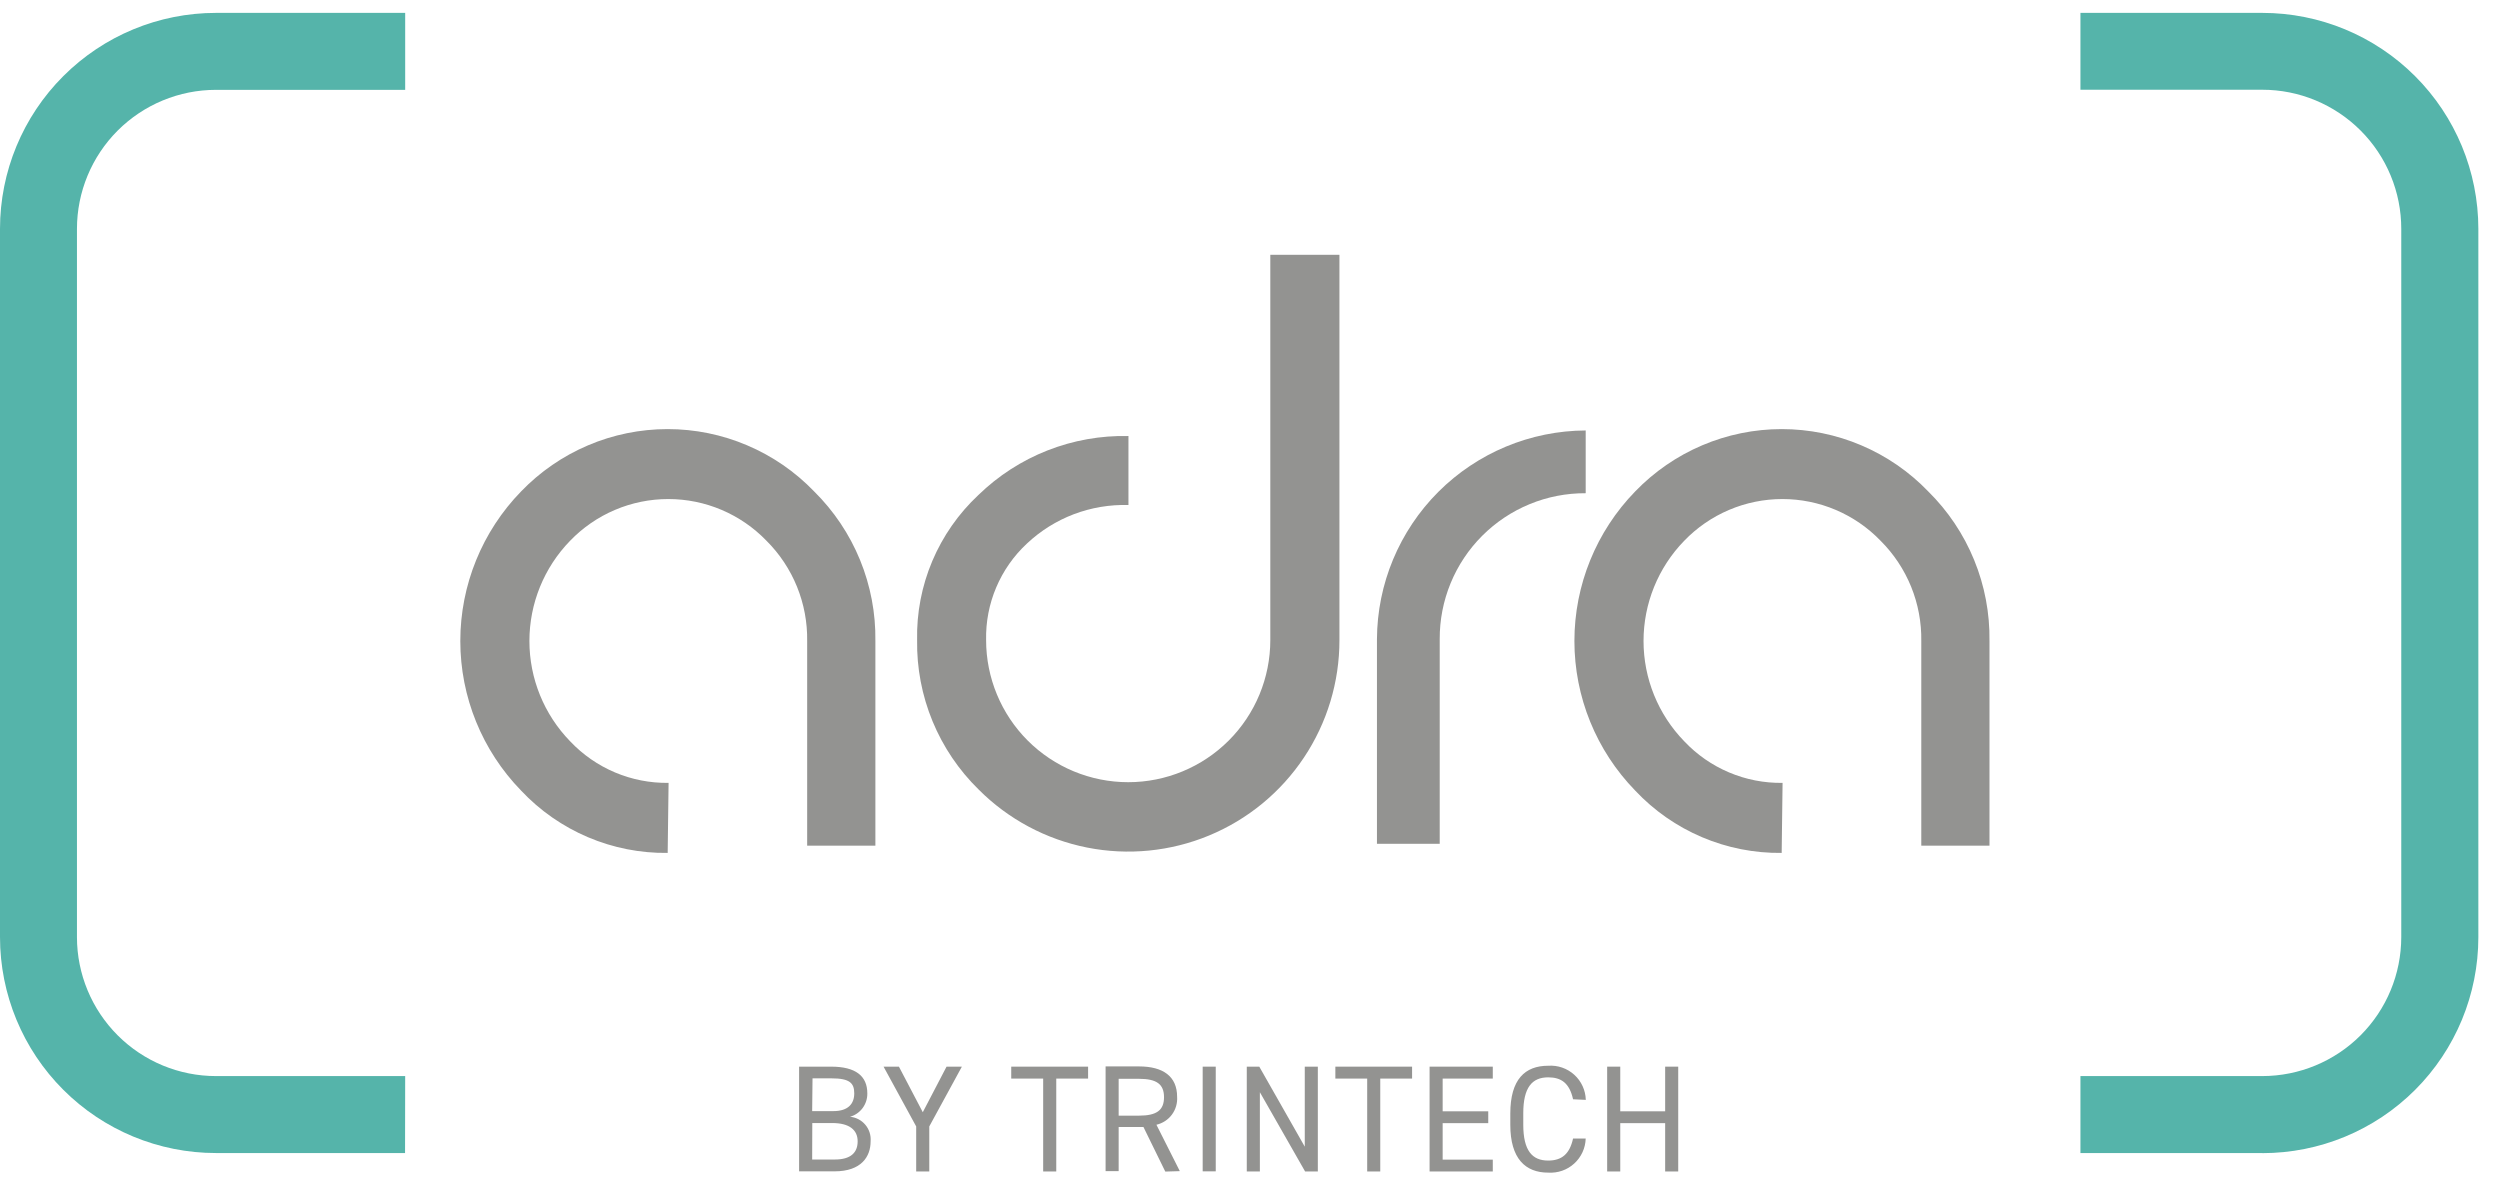 <svg width="97" height="46" viewBox="0 0 97 46" fill="none" xmlns="http://www.w3.org/2000/svg">
<path d="M25.906 33.093C24.842 33.107 23.787 32.898 22.809 32.482C21.83 32.066 20.948 31.451 20.22 30.676C18.707 29.122 17.86 27.04 17.86 24.871C17.86 22.703 18.707 20.62 20.22 19.066C20.956 18.302 21.839 17.694 22.815 17.279C23.792 16.863 24.842 16.649 25.904 16.649C26.965 16.649 28.015 16.863 28.991 17.279C29.968 17.694 30.851 18.302 31.587 19.066C32.354 19.824 32.96 20.728 33.369 21.726C33.777 22.723 33.98 23.793 33.965 24.871V32.811H31.318V24.871C31.329 24.15 31.195 23.434 30.924 22.765C30.653 22.097 30.25 21.49 29.739 20.981C29.245 20.469 28.653 20.062 27.999 19.784C27.345 19.506 26.641 19.363 25.93 19.363C25.219 19.363 24.515 19.506 23.861 19.784C23.206 20.062 22.615 20.469 22.121 20.981C21.108 22.022 20.541 23.418 20.541 24.871C20.541 26.324 21.108 27.72 22.121 28.762C22.611 29.281 23.204 29.692 23.861 29.97C24.519 30.248 25.227 30.386 25.941 30.376L25.906 33.093Z" fill="#939391"/>
<path d="M37.979 30.641C37.206 29.887 36.595 28.983 36.183 27.985C35.771 26.987 35.567 25.915 35.584 24.836C35.562 23.783 35.763 22.738 36.173 21.768C36.583 20.799 37.192 19.926 37.961 19.207C38.731 18.458 39.642 17.87 40.642 17.477C41.642 17.084 42.71 16.894 43.784 16.918V19.595C43.061 19.574 42.341 19.695 41.665 19.951C40.989 20.208 40.371 20.595 39.844 21.091C39.331 21.568 38.925 22.148 38.652 22.794C38.379 23.439 38.246 24.135 38.261 24.836C38.261 26.298 38.842 27.701 39.876 28.735C40.91 29.768 42.312 30.349 43.775 30.349C45.237 30.349 46.639 29.768 47.673 28.735C48.708 27.701 49.288 26.298 49.288 24.836V9.887H51.97V24.836C51.972 26.458 51.493 28.044 50.593 29.393C49.694 30.743 48.413 31.795 46.915 32.416C45.417 33.038 43.768 33.201 42.178 32.885C40.587 32.569 39.125 31.788 37.979 30.641Z" fill="#939391"/>
<path d="M53.426 24.801C53.435 22.656 54.292 20.601 55.808 19.084C57.325 17.568 59.38 16.712 61.525 16.702V19.137C60.78 19.133 60.041 19.276 59.352 19.56C58.663 19.843 58.038 20.26 57.511 20.787C56.984 21.314 56.567 21.939 56.284 22.628C56.001 23.317 55.857 24.056 55.861 24.801V32.74H53.426V24.801Z" fill="#939391"/>
<path d="M69.129 33.093C68.066 33.106 67.012 32.898 66.034 32.481C65.056 32.065 64.175 31.451 63.447 30.676C61.934 29.122 61.087 27.04 61.087 24.871C61.087 22.703 61.934 20.62 63.447 19.066C64.184 18.302 65.067 17.694 66.043 17.279C67.02 16.863 68.07 16.649 69.131 16.649C70.192 16.649 71.243 16.863 72.219 17.279C73.196 17.694 74.078 18.302 74.814 19.066C75.582 19.824 76.188 20.728 76.596 21.726C77.005 22.723 77.207 23.793 77.192 24.871V32.811H74.546V24.871C74.557 24.15 74.423 23.434 74.152 22.765C73.88 22.097 73.477 21.49 72.966 20.981C72.473 20.469 71.881 20.062 71.227 19.784C70.572 19.506 69.868 19.363 69.157 19.363C68.447 19.363 67.743 19.506 67.088 19.784C66.434 20.062 65.842 20.469 65.349 20.981C64.335 22.022 63.769 23.418 63.769 24.871C63.769 26.324 64.335 27.72 65.349 28.762C65.838 29.281 66.43 29.692 67.087 29.97C67.743 30.248 68.451 30.386 69.164 30.376L69.129 33.093Z" fill="#939391"/>
<path d="M15.716 44.738H8.381C6.158 44.738 4.026 43.855 2.455 42.283C0.883 40.712 0 38.58 0 36.357V8.881C0 6.658 0.883 4.526 2.455 2.955C4.026 1.383 6.158 0.5 8.381 0.5H15.721V3.486H8.381C6.95 3.486 5.578 4.055 4.566 5.066C3.555 6.078 2.986 7.45 2.986 8.881V36.361C2.987 37.791 3.556 39.162 4.568 40.173C5.579 41.184 6.951 41.752 8.381 41.752H15.721L15.716 44.738Z" fill="#55B4AA"/>
<path d="M87.779 44.738H80.721V41.752H87.779C89.208 41.75 90.579 41.182 91.589 40.172C92.6 39.161 93.168 37.791 93.169 36.361V8.881C93.17 8.172 93.031 7.471 92.76 6.816C92.49 6.161 92.093 5.566 91.592 5.065C91.092 4.564 90.497 4.166 89.843 3.894C89.189 3.622 88.487 3.482 87.779 3.482H80.721V0.5H87.779C90.002 0.5 92.133 1.383 93.705 2.955C95.277 4.526 96.16 6.658 96.16 8.881V36.361C96.16 38.584 95.277 40.716 93.705 42.288C92.133 43.859 90.002 44.742 87.779 44.742" fill="#55B4AA"/>
<path d="M31.512 44.989H32.395C33.003 44.989 33.277 44.725 33.277 44.284C33.277 43.843 32.959 43.574 32.289 43.574H31.517L31.512 44.989ZM31.512 43.111H32.337C32.911 43.111 33.145 42.824 33.145 42.422C33.145 42.021 32.964 41.84 32.262 41.84H31.526L31.512 43.111ZM32.249 41.386C33.197 41.386 33.652 41.747 33.652 42.422C33.656 42.627 33.592 42.826 33.471 42.991C33.35 43.155 33.178 43.275 32.981 43.331C33.213 43.352 33.427 43.464 33.577 43.643C33.726 43.821 33.799 44.052 33.78 44.284C33.78 44.875 33.422 45.448 32.381 45.448H31.005V41.386H32.249Z" fill="#939391"/>
<path d="M36.726 41.386L35.804 43.154L34.878 41.386H34.282L35.548 43.706V45.453H36.056V43.706L37.321 41.386H36.726Z" fill="#939391"/>
<path d="M39.236 41.386V41.849H40.475V45.453H40.983V41.849H42.218V41.386H39.236Z" fill="#939391"/>
<path d="M44.194 43.287C44.882 43.287 45.164 43.075 45.164 42.572C45.164 42.069 44.882 41.858 44.194 41.858H43.404V43.287H44.194ZM45.213 45.457L44.366 43.728H43.404V45.44H42.897V41.377H44.194C45.129 41.377 45.672 41.765 45.672 42.555C45.689 42.802 45.618 43.047 45.471 43.246C45.324 43.445 45.11 43.585 44.869 43.64L45.777 45.44L45.213 45.457Z" fill="#939391"/>
<path d="M47.171 41.386H46.664V45.448H47.171V41.386Z" fill="#939391"/>
<path d="M50.625 41.386V44.491L48.86 41.386H48.375V45.453H48.883V42.378L50.638 45.453H51.132V41.386H50.625Z" fill="#939391"/>
<path d="M51.812 41.386V41.849H53.047V45.453H53.554V41.849H54.789V41.386H51.812Z" fill="#939391"/>
<path d="M55.468 41.386V45.453H57.92V44.994H55.975V43.578H57.744V43.119H55.975V41.849H57.92V41.386H55.468Z" fill="#939391"/>
<path d="M61.035 42.652C60.894 42.017 60.572 41.801 60.069 41.801C59.447 41.801 59.103 42.189 59.103 43.195V43.636C59.103 44.642 59.447 45.03 60.069 45.03C60.603 45.03 60.903 44.77 61.035 44.174H61.525C61.52 44.358 61.478 44.539 61.401 44.706C61.324 44.873 61.215 45.023 61.079 45.146C60.943 45.27 60.783 45.365 60.61 45.425C60.436 45.485 60.252 45.51 60.069 45.498C59.187 45.498 58.6 44.955 58.6 43.645V43.204C58.6 41.88 59.169 41.351 60.069 41.351C60.253 41.338 60.437 41.362 60.611 41.422C60.785 41.482 60.945 41.577 61.082 41.701C61.218 41.824 61.328 41.974 61.405 42.142C61.482 42.309 61.524 42.49 61.529 42.675L61.035 42.652Z" fill="#939391"/>
<path d="M64.608 41.386V43.119H62.866V41.386H62.358V45.453H62.866V43.578H64.608V45.453H65.115V41.386H64.608Z" fill="#939391"/>
</svg>
